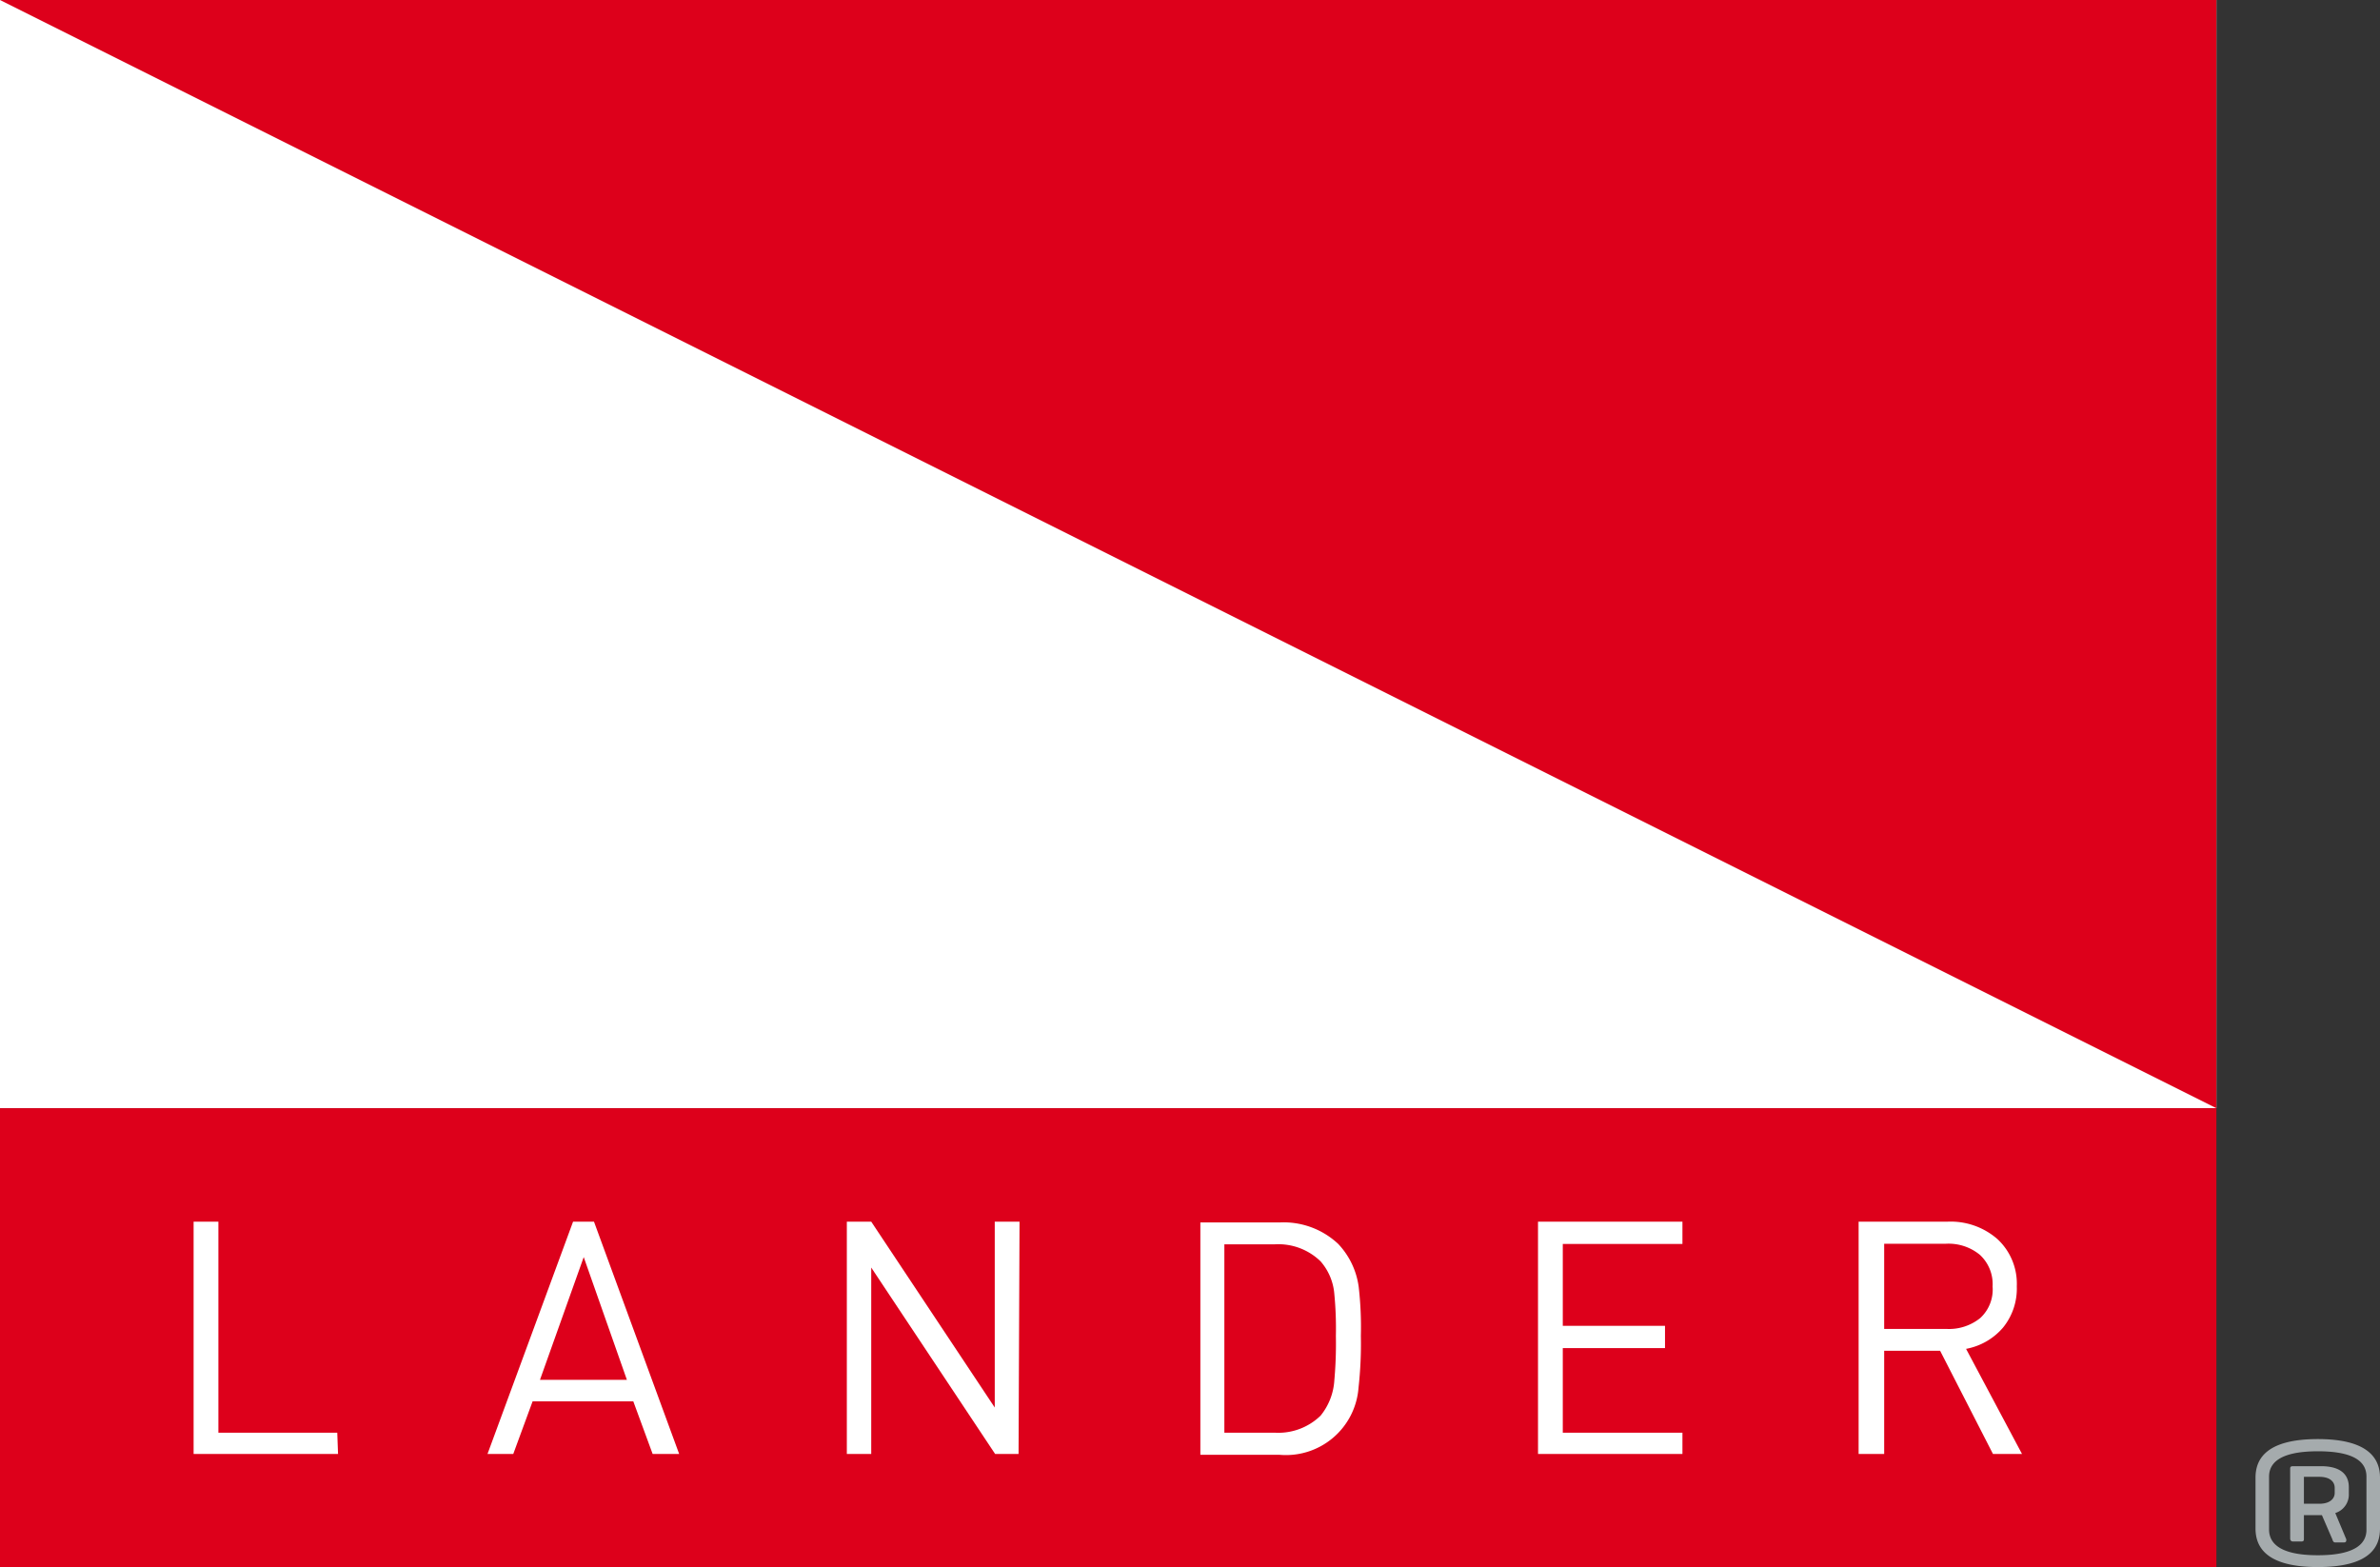 <svg xmlns="http://www.w3.org/2000/svg" viewBox="0 0 122.93 80.95"><rect x="0" y="0" width="122.93" height="80.95" fill="#333333" stroke="none"/><defs><style>.cls-1{fill:#fff;}.cls-2{fill:#dd001b;}.cls-3{fill:#a5abad;}</style></defs><title>Asset 2</title><g id="Layer_2" data-name="Layer 2"><g id="Layer_1-2" data-name="Layer 1"><rect class="cls-1" width="114.48" height="57.24"/><polygon class="cls-2" points="114.48 57.24 114.48 0 0 0 114.48 57.24"/><rect class="cls-2" y="57.24" width="114.48" height="23.71"/><path class="cls-1" d="M17.46,75.1H10v-12h1.28V74h6.14Z"/><path class="cls-1" d="M35.08,75.1H33.71l-1-2.72H27.51l-1,2.72H25.18l4.42-12h1.08Zm-2.7-3.83-2.23-6.34-2.26,6.34Z"/><path class="cls-1" d="M52.61,75.1H51.4L45,65.47V75.1H43.74v-12H45l6.38,9.6v-9.6h1.28Z"/><path class="cls-1" d="M70.29,69a20.3,20.3,0,0,1-.12,2.67,3.76,3.76,0,0,1-4.1,3.47H62v-12h4.12a4.11,4.11,0,0,1,3,1.11,4,4,0,0,1,1.06,2.23A18.15,18.15,0,0,1,70.29,69ZM69,69a18.43,18.43,0,0,0-.08-2.16,2.92,2.92,0,0,0-.71-1.69,3.13,3.13,0,0,0-2.36-.88H63.24V74h2.61a3.13,3.13,0,0,0,2.36-.88,3.2,3.2,0,0,0,.71-1.82A21.3,21.3,0,0,0,69,69Z"/><path class="cls-1" d="M86.9,75.1H79.44v-12H86.9v1.15H80.72v4.23H86v1.15H80.72V74H86.9Z"/><path class="cls-1" d="M104.44,75.1h-1.5l-2.73-5.33H97.32V75.1H96v-12h4.6a3.67,3.67,0,0,1,2.57.9,3.14,3.14,0,0,1,1,2.44,3.19,3.19,0,0,1-.71,2.13,3.3,3.3,0,0,1-1.91,1.1Zm-1.52-8.65a2.06,2.06,0,0,0-.66-1.64,2.55,2.55,0,0,0-1.74-.57H97.32v4.4h3.21a2.57,2.57,0,0,0,1.75-.56A2,2,0,0,0,102.92,66.45Z"/><path class="cls-3" d="M122.93,78.94c0,.85-.38,2-3.21,2s-3.22-1.17-3.22-2V76.33c0-.85.41-2,3.22-2s3.21,1.17,3.21,2Zm-.7-2.67c0-.63-.42-1.31-2.51-1.31s-2.52.69-2.52,1.31V79c0,.63.44,1.33,2.52,1.33s2.51-.7,2.51-1.31ZM119,78.21v1.25c0,.1,0,.16-.14.16h-.42c-.1,0-.15-.06-.15-.16V75.89c0-.1,0-.16.16-.16h1.43c1.17,0,1.44.57,1.44,1.08v.34a1,1,0,0,1-.7,1l.57,1.36c0,.09,0,.16-.14.16h-.42c-.1,0-.13-.06-.16-.16l-.54-1.25H119Zm0-1.93v1.39h.8c.54,0,.79-.26.79-.56v-.26c0-.32-.25-.57-.79-.57Z"/></g></g></svg>